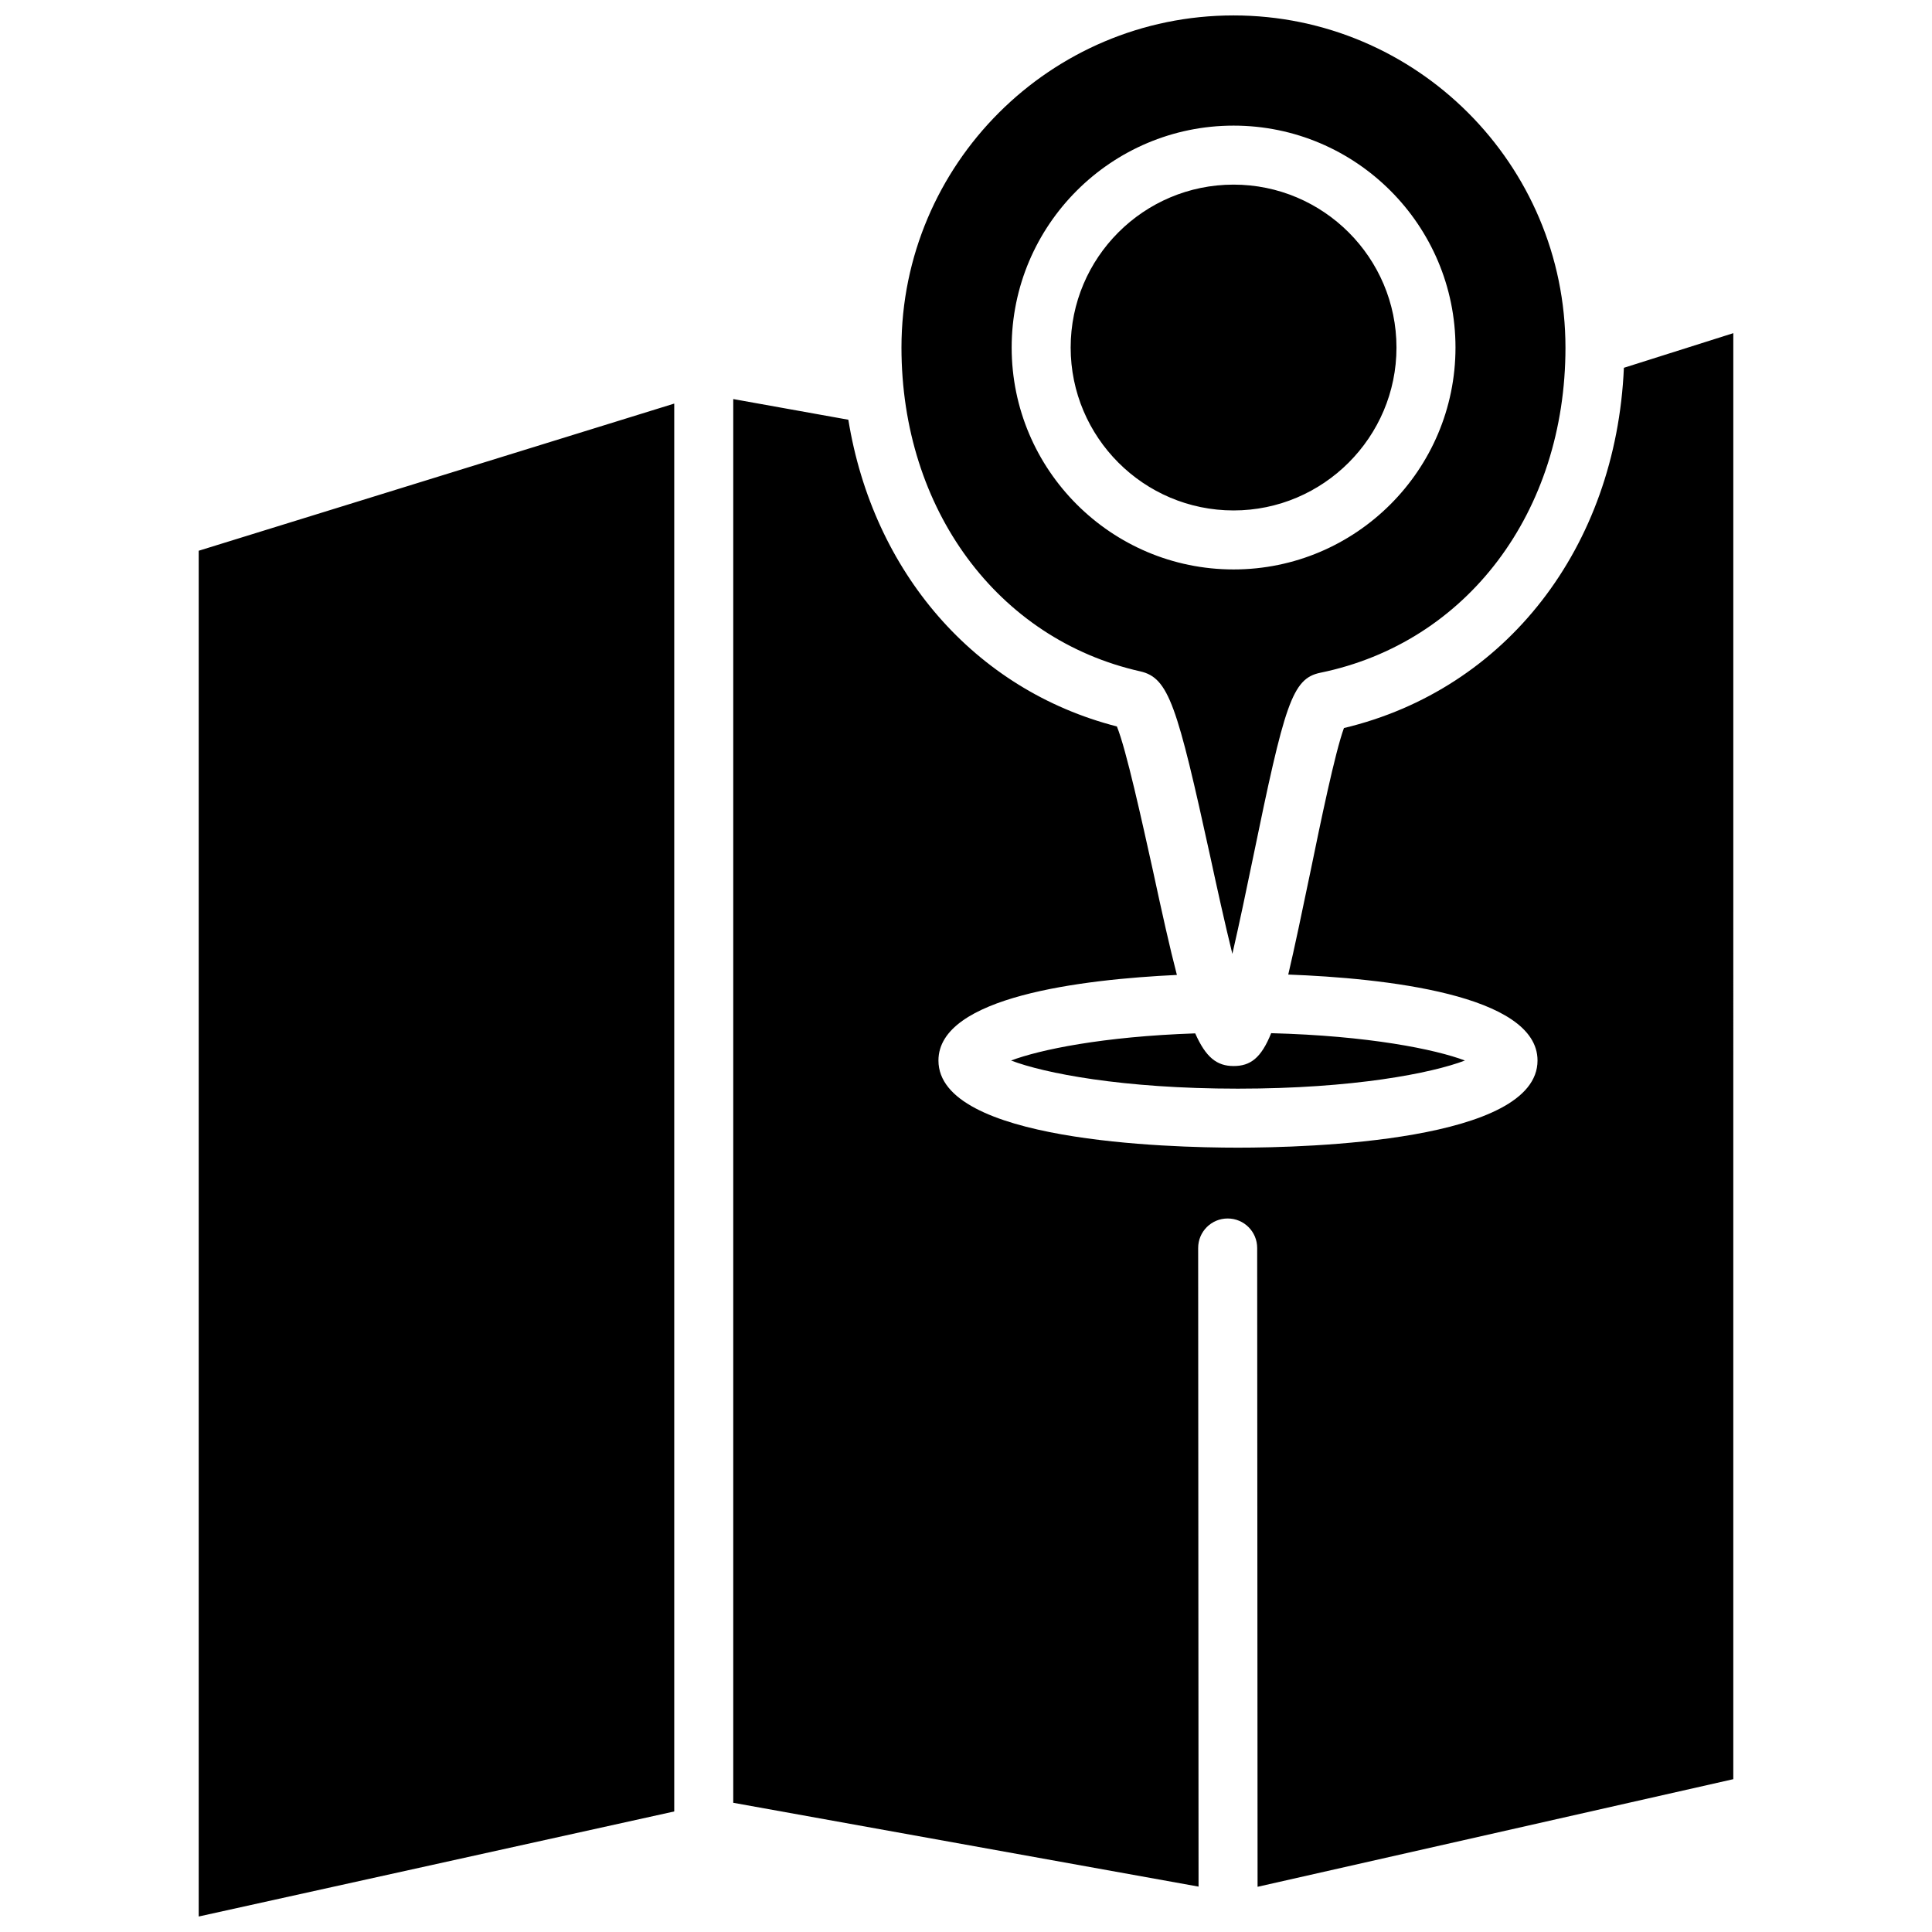 <?xml version="1.0" encoding="UTF-8"?>
<!-- Uploaded to: SVG Repo, www.svgrepo.com, Generator: SVG Repo Mixer Tools -->
<svg width="800px" height="800px" version="1.1" viewBox="144 144 512 512" xmlns="http://www.w3.org/2000/svg">
 <defs>
  <clipPath id="a">
   <path d="m196 148.09h408v503.81h-408z"/>
  </clipPath>
 </defs>
 <g clip-path="url(#a)">
  <path d="m532.22 425.05c-8.762 3.336-29.457 7.457-60.164 7.457-30.707 0-51.359-4.121-60.113-7.457 7.613-2.867 24.293-6.363 48.801-7.195 2.816 6.363 5.734 8.656 10.168 8.656s7.301-2.086 9.961-8.707c25.855 0.676 43.477 4.273 51.348 7.246zm26.645-188.95c0 43.59-26.066 78.207-64.965 86.184-7.508 1.562-9.438 8.238-17.887 49.273-1.562 7.562-3.547 17.098-5.422 25.234-2.035-8.238-4.172-17.984-5.84-25.703-8.812-40.199-11.004-47.445-18.559-49.168-37.852-8.5-63.293-43.016-63.293-85.82 0-48.543 39.469-88.012 88.008-88.012 48.488 0 87.957 39.469 87.957 88.012zm-29.145 0c0-32.43-26.379-58.809-58.809-58.809-32.43 0-58.809 26.379-58.809 58.809 0 32.43 26.379 58.809 58.809 58.809 32.426 0 58.809-26.379 58.809-58.809zm44.629 5.371c-2.086 47.551-31.18 85.195-74.191 95.469-2.348 6.414-6.203 25.023-8.812 37.746-2.398 11.523-4.277 20.488-5.945 27.582 24.973 0.938 66.059 5.215 66.059 22.781 0 21.426-60.793 23.094-79.406 23.094-18.617 0-79.355-1.668-79.355-23.094 0-16.941 38.062-21.484 63.191-22.68-1.879-7.195-3.91-16.32-6.414-27.945-2.867-12.879-6.988-31.75-9.488-37.906-37.801-9.699-64.648-41.035-71.168-81.285l-30.5-5.477v372l123.31 22.215-0.105-169.24c0-4.328 3.492-7.82 7.82-7.82s7.82 3.492 7.82 7.82l0.105 169.29 126.07-28.52 0.004-383.21zm-377.69 48.484v361.94l126.02-27.84v-373.1zm274.25-97.027c-23.824 0-43.172 19.34-43.172 43.172 0 23.773 19.34 43.172 43.172 43.172 23.773 0 43.172-19.398 43.172-43.172-0.004-23.832-19.398-43.172-43.172-43.172z"/>
 </g>
</svg>